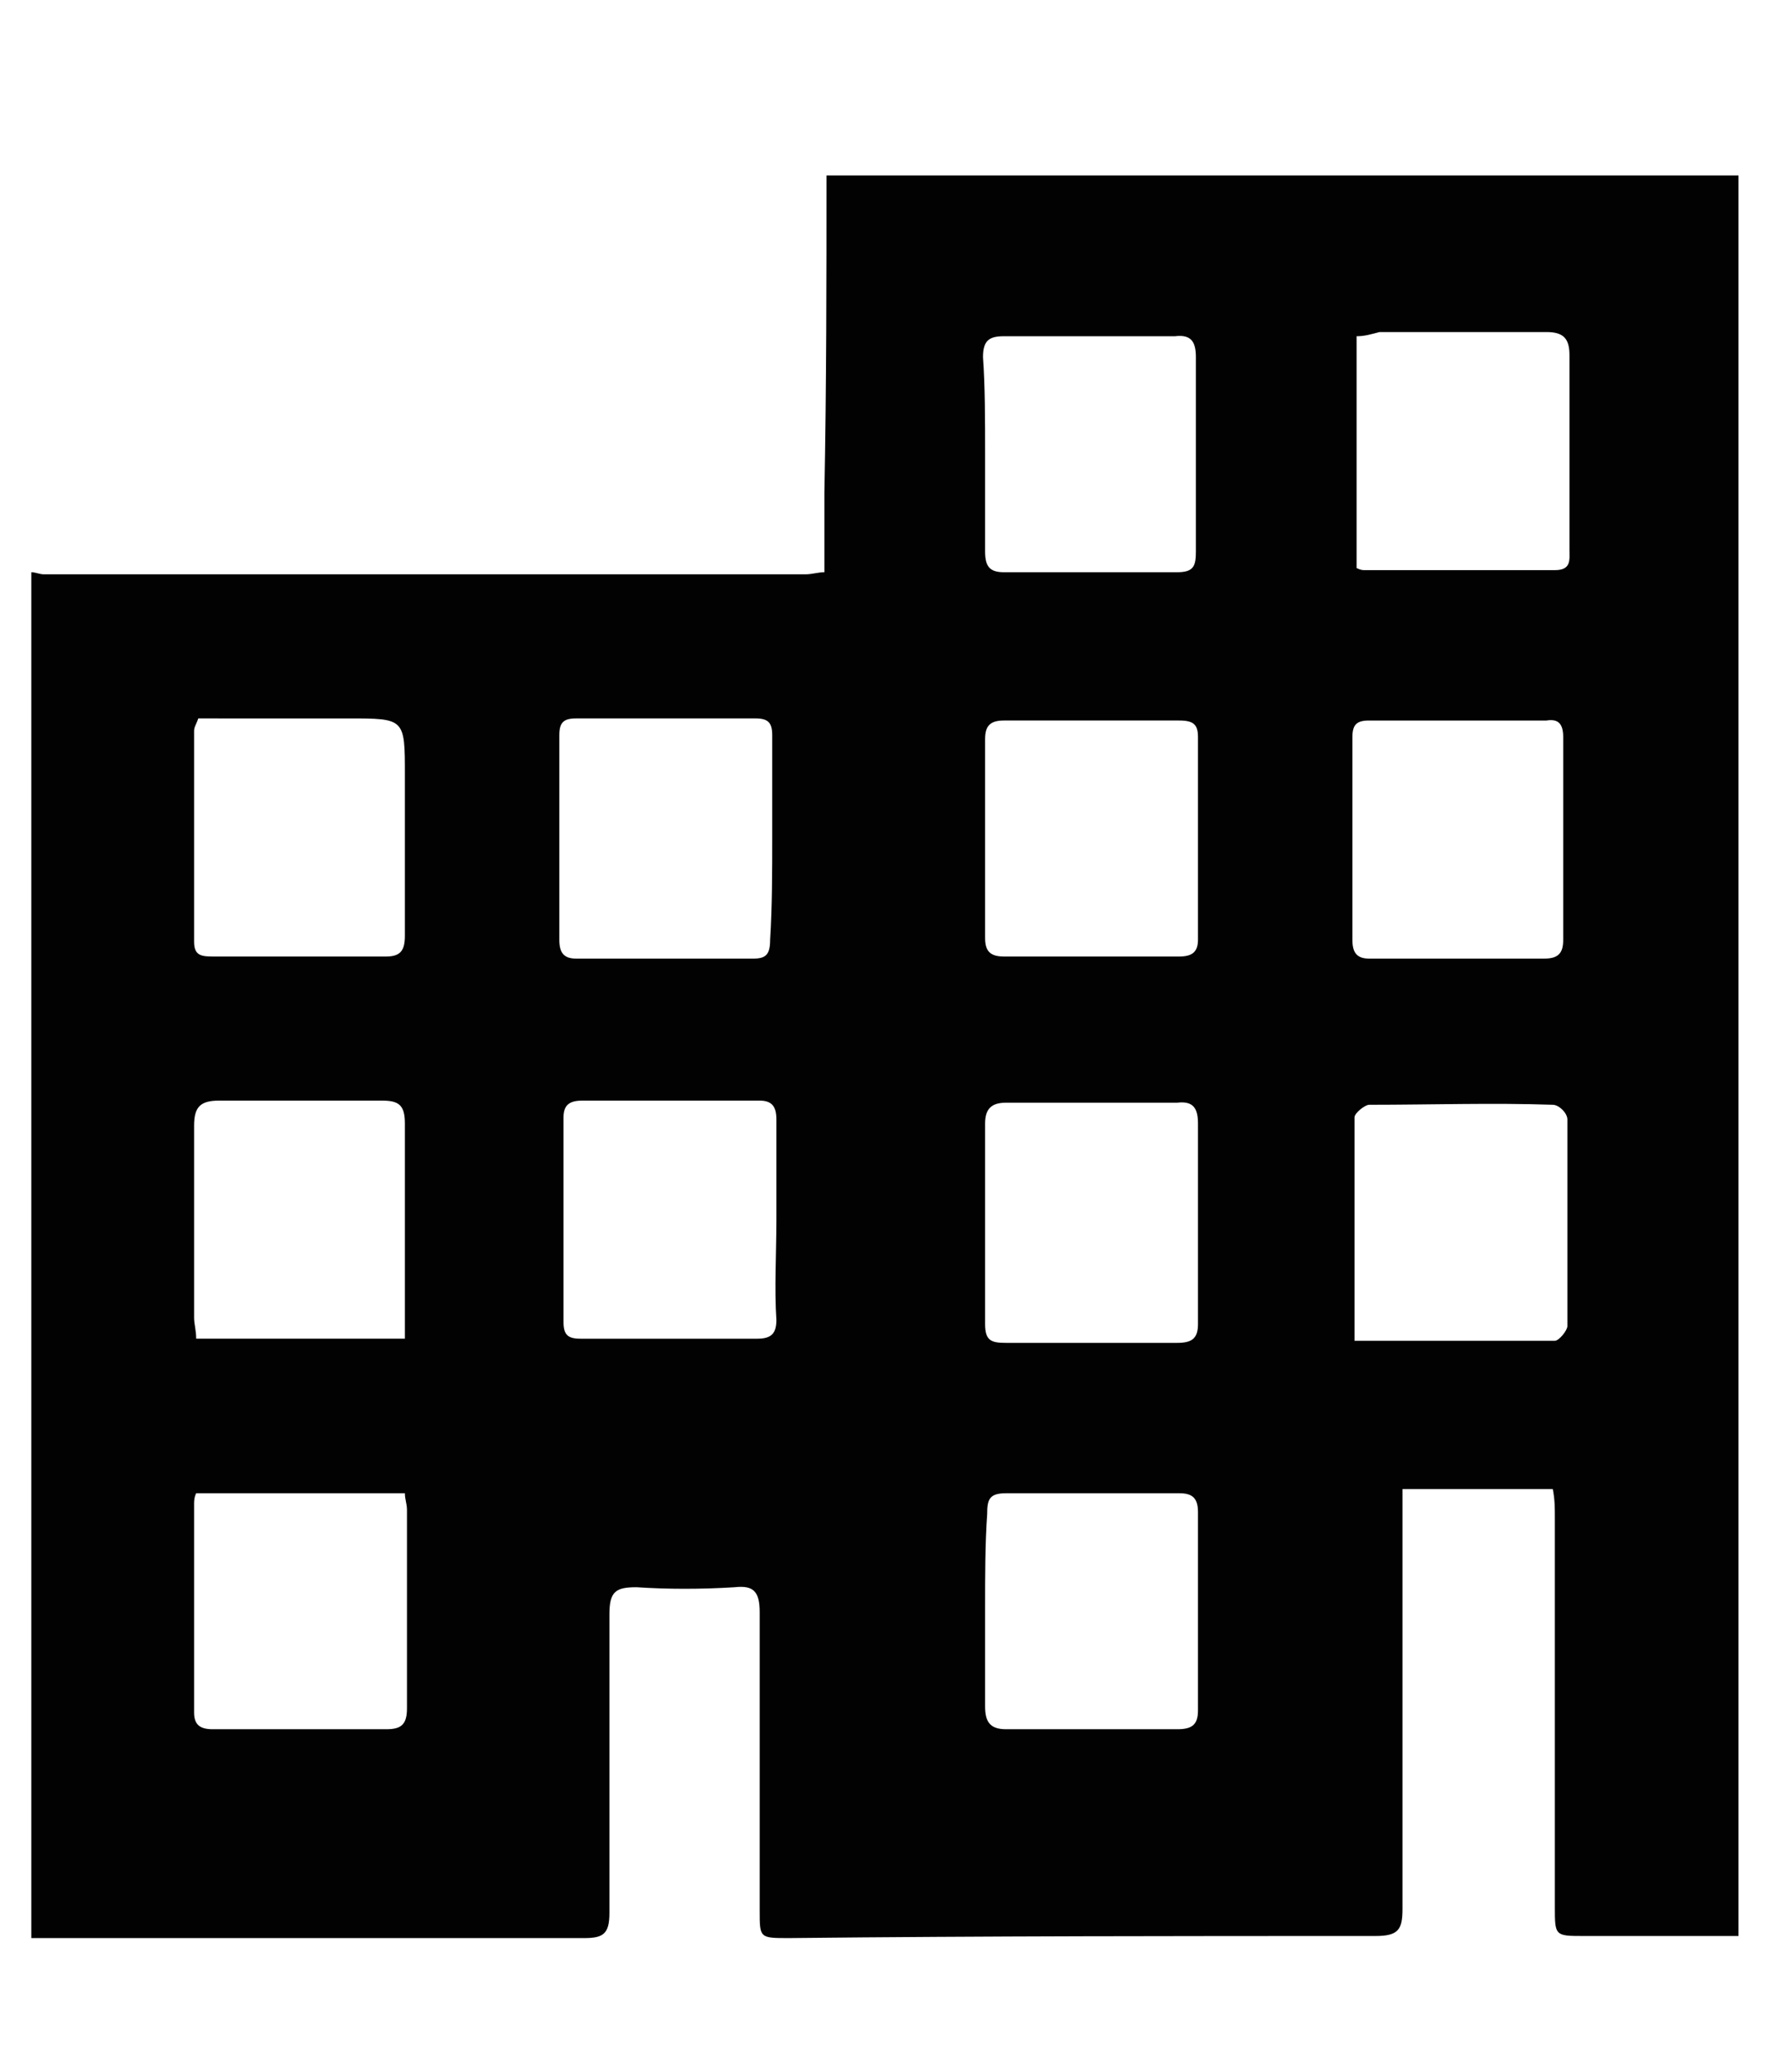 <?xml version="1.0" encoding="UTF-8"?> <svg xmlns="http://www.w3.org/2000/svg" xmlns:xlink="http://www.w3.org/1999/xlink" version="1.1" id="Lager_1" x="0px" y="0px" viewBox="0 0 85 99.2" style="enable-background:new 0 0 85 99.2;" xml:space="preserve"> <style type="text/css"> .st0{fill:#020202;} </style> <g> <path class="st0" d="M39.6,8.4c14.6,0,29.2,0,43.7,0c0,28.1,0,56.2,0,84.3c-1.5,0-6,0-7.4,0s-1.4,0-1.4-1.4c0-6.2,0-12.4,0-18.6 c0-0.5,0-0.9-0.1-1.4c-2.4,0-4.7,0-7.2,0c0,0.5,0,0.9,0,1.3c0,6.3,0,12.5,0,18.8c0,1-0.2,1.3-1.3,1.3c-9.4,0-18.7,0-28.1,0.1 c-1.4,0-1.4,0-1.4-1.3c0-4.8,0-9.5,0-14.3c0-1-0.3-1.3-1.2-1.2c-1.6,0.1-3.2,0.1-4.7,0c-1,0-1.3,0.2-1.3,1.3c0,4.8,0,9.5,0,14.3 c0,1-0.3,1.2-1.2,1.2c-3.7,0-4.4,0-8.1,0c-6.1,0-12.2,0-18.4,0c0-21.8,0-43.6,0-65.4c0.2,0,0.4,0.1,0.6,0.1c12.2,0,24.3,0,36.5,0 c0.3,0,0.6-0.1,0.9-0.1c0-1.3,0-2.6,0-3.8C39.6,18.4,39.6,13.4,39.6,8.4z M47.2,40c0,1.6,0,3.3,0,4.9c0,0.6,0.2,0.9,0.9,0.9 c2.8,0,5.6,0,8.4,0c0.6,0,0.9-0.2,0.9-0.8c0-3.2,0-6.5,0-9.7c0-0.6-0.2-0.8-0.9-0.8c-2.8,0-5.6,0-8.4,0c-0.7,0-0.9,0.3-0.9,0.9 C47.2,36.9,47.2,38.5,47.2,40z M74.9,40.2c0-1.6,0-3.3,0-4.9c0-0.6-0.2-0.9-0.8-0.8c-2.8,0-5.7,0-8.5,0c-0.6,0-0.8,0.2-0.8,0.8 c0,3.2,0,6.5,0,9.7c0,0.6,0.2,0.9,0.8,0.9c2.8,0,5.6,0,8.4,0c0.7,0,0.9-0.3,0.9-0.9C74.9,43.3,74.9,41.8,74.9,40.2z M37.2,58.4 c0-1.6,0-3.2,0-4.8c0-0.6-0.2-0.9-0.8-0.9c-2.8,0-5.6,0-8.5,0c-0.6,0-0.9,0.2-0.9,0.8c0,3.3,0,6.5,0,9.8c0,0.6,0.2,0.8,0.8,0.8 c2.8,0,5.6,0,8.5,0c0.7,0,0.9-0.3,0.9-0.9C37.1,61.7,37.2,60,37.2,58.4z M57.4,58.5c0-1.6,0-3.2,0-4.7c0-0.7-0.2-1.1-1-1 c-2.7,0-5.5,0-8.2,0c-0.7,0-1,0.3-1,1c0,3.2,0,6.4,0,9.6c0,0.8,0.3,0.9,1,0.9c2.7,0,5.5,0,8.2,0c0.7,0,1-0.2,1-0.9 C57.4,61.7,57.4,60.1,57.4,58.5z M64.9,64.2c3.3,0,6.4,0,9.6,0c0.2,0,0.6-0.5,0.6-0.7c0-3.3,0-6.6,0-9.9c0-0.3-0.4-0.7-0.7-0.7 c-2.9-0.1-5.8,0-8.8,0c-0.2,0-0.7,0.4-0.7,0.6C64.9,56.9,64.9,60.4,64.9,64.2z M19.4,64.1c0-3.5,0-6.9,0-10.3 c0-0.9-0.3-1.1-1.1-1.1c-2.6,0-5.2,0-7.8,0c-0.9,0-1.2,0.3-1.2,1.2c0,3.1,0,6.2,0,9.2c0,0.3,0.1,0.6,0.1,1 C12.8,64.1,16,64.1,19.4,64.1z M47.2,21.7c0,1.6,0,3.1,0,4.7c0,0.7,0.2,1,0.9,1c2.8,0,5.6,0,8.3,0c0.8,0,0.9-0.3,0.9-1 c0-3.1,0-6.2,0-9.3c0-0.7-0.2-1.1-1-1c-2.7,0-5.5,0-8.2,0c-0.7,0-1,0.2-1,1C47.2,18.5,47.2,20.1,47.2,21.7z M65,16.1 c0,3.8,0,7.4,0,11.1c0.2,0.1,0.3,0.1,0.4,0.1c3,0,6,0,9.1,0c0.8,0,0.7-0.5,0.7-1c0-3.1,0-6.2,0-9.3c0-0.8-0.3-1.1-1.1-1.1 c-2.7,0-5.4,0-8,0C65.7,16,65.4,16.1,65,16.1z M9.5,34.4c-0.1,0.3-0.2,0.4-0.2,0.6c0,3.4,0,6.7,0,10.1c0,0.7,0.4,0.7,1,0.7 c2.7,0,5.5,0,8.2,0c0.7,0,0.9-0.3,0.9-1c0-2.6,0-5.1,0-7.7c0-2.7,0-2.7-2.7-2.7C14.3,34.4,11.9,34.4,9.5,34.4z M37,40.1 c0-1.6,0-3.3,0-4.9c0-0.6-0.2-0.8-0.8-0.8c-2.9,0-5.7,0-8.6,0c-0.6,0-0.8,0.2-0.8,0.8c0,3.3,0,6.5,0,9.8c0,0.6,0.2,0.9,0.8,0.9 c2.8,0,5.6,0,8.5,0c0.6,0,0.8-0.2,0.8-0.9C37,43.4,37,41.7,37,40.1z M9.4,71.5c-0.1,0.2-0.1,0.4-0.1,0.5c0,3.3,0,6.6,0,10 c0,0.6,0.3,0.8,0.9,0.8c2.8,0,5.5,0,8.3,0c0.7,0,1-0.2,1-1c0-3.2,0-6.3,0-9.5c0-0.3-0.1-0.5-0.1-0.8C16,71.5,12.8,71.5,9.4,71.5z M47.2,77c0,1.6,0,3.1,0,4.7c0,0.7,0.2,1.1,1,1.1c2.7,0,5.5,0,8.2,0c0.7,0,1-0.2,1-0.9c0-3.2,0-6.4,0-9.5c0-0.7-0.3-0.9-0.9-0.9 c-2.8,0-5.6,0-8.3,0c-0.8,0-0.9,0.3-0.9,1C47.2,73.9,47.2,75.5,47.2,77z"></path> </g> </svg> 